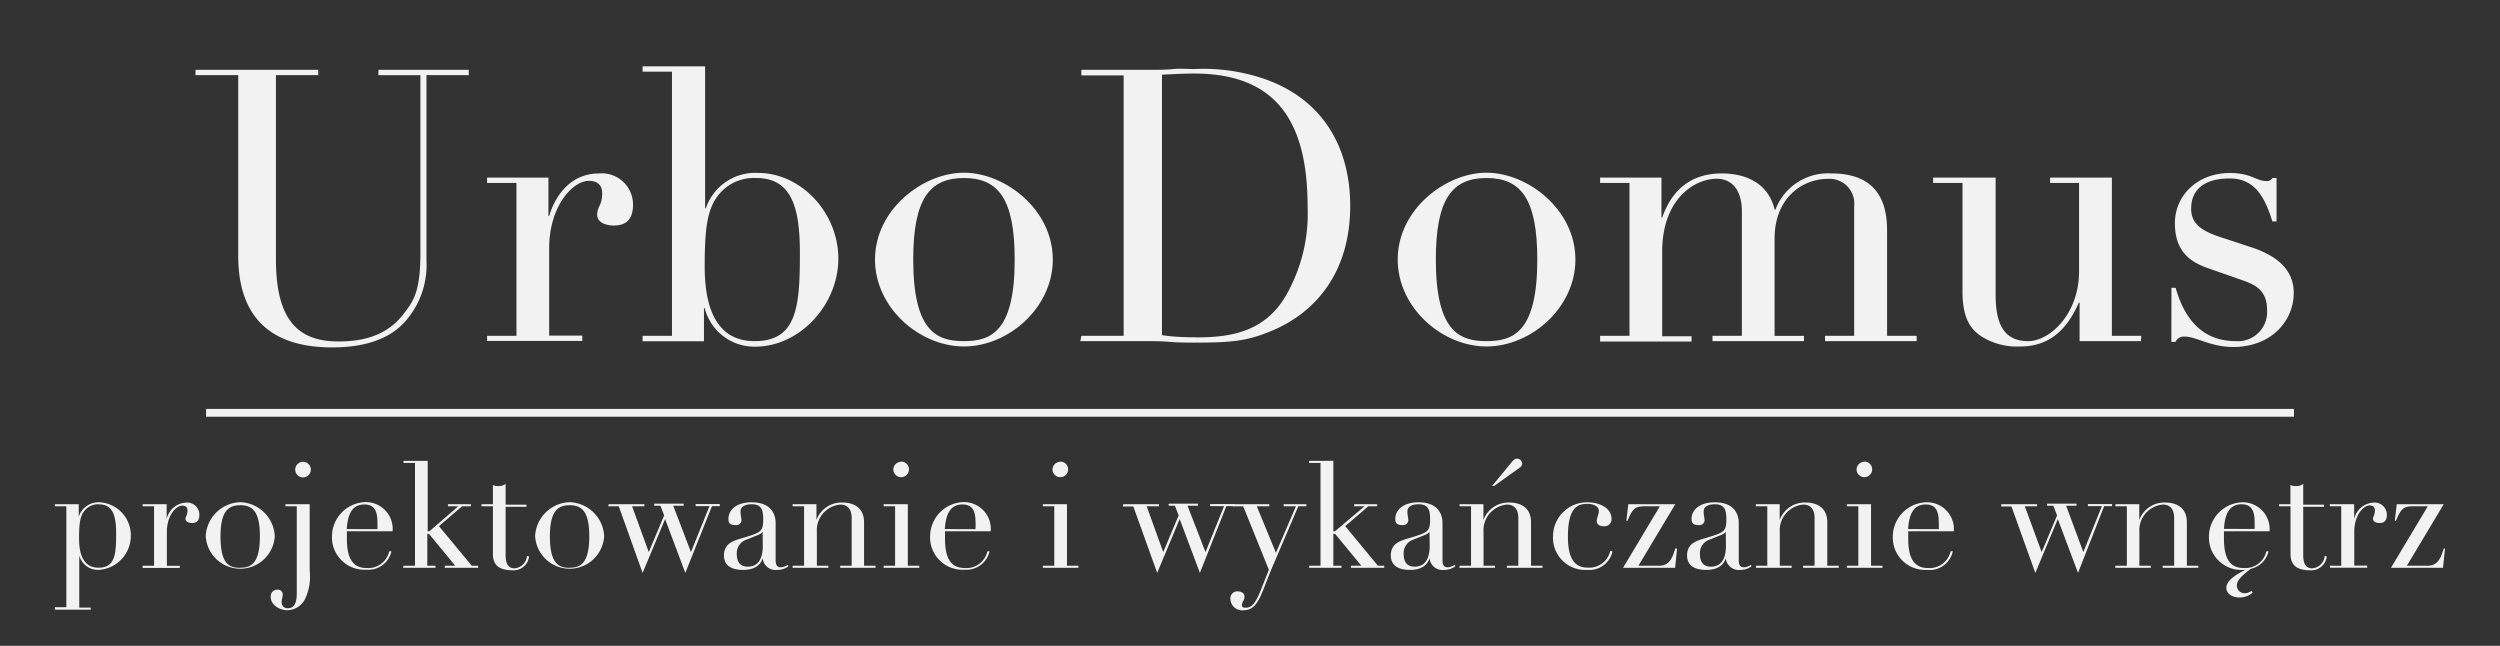 <svg id="Layer_1" data-name="Layer 1" xmlns="http://www.w3.org/2000/svg" viewBox="0 0 240 62"><rect x="0" y="0" width="240" height="62" fill="#333333" stroke="none"/><defs><style>.cls-1{fill:#f2f2f2;}.cls-2{fill:none;stroke:#f2f2f2;stroke-miterlimit:10;stroke-width:0.75px;}</style></defs><title>UrboDomus logo</title><path class="cls-1" d="M18.77,6.7H30.55v.51H26.49V24.88c0,5.85,2.12,7.9,6,7.9,2.71,0,4.83-.73,6.33-2.74,1-1.28,1.54-2.31,1.54-5.82v-17H36.33V6.7H45v.51H40.94V25a8.14,8.14,0,0,1-1.68,5.42c-1.32,1.76-3.55,2.93-7.39,2.93-5.82,0-9-2.85-9-8.78V7.21H18.77Z"/><path class="cls-1" d="M46.76,32.24h2.82V17.56H46.76v-.51h5.89v3.7h.07c.4-1.43,1.72-4.1,4.79-4.1a3,3,0,0,1,3.26,3c0,1.61-.88,2-1.83,2s-1.61-.4-1.61-1c0-.88.48-.88.48-2.12,0-.73-.44-1.17-1.28-1.17-1.54,0-3.81,2.42-3.81,6.48v8.38h3.18v.51H46.76Z"/><path class="cls-1" d="M61.69,32.24h2.82V6.88H61.69V6.37h6V20h.07a5,5,0,0,1,5-3.4c4.17,0,7.72,3.84,7.72,8.23s-3.66,8.45-8,8.45a4.92,4.92,0,0,1-4.83-3.7h-.07v3.18H61.69Zm10.9-15.15a4.34,4.34,0,0,0-3.66,1.68c-1,1.32-1.28,3-1.28,6.81,0,3.22.73,7.17,4.79,7.17s4.35-3.29,4.35-8.38C76.8,19.91,76,17.09,72.59,17.09Z"/><path class="cls-1" d="M92.54,16.58c3.92,0,8.53,3.51,8.53,8.34,0,4.61-4.25,8.34-8.53,8.34S84,29.53,84,24.92C84,20.09,88.62,16.58,92.54,16.58Zm0,16.17c2.6,0,4.87-.91,4.87-7.83,0-5.82-1.57-7.83-4.87-7.83s-4.87,2-4.87,7.83C87.67,31.83,89.94,32.75,92.54,32.75Z"/><path class="cls-1" d="M103.81,32.24h4.06v-25h-4.06V6.7h6.81c.7,0,1.35,0,2-.07s1.39,0,2,0a18.08,18.08,0,0,1,6.44.84c6,1.94,8.56,6.77,8.56,12.29,0,6.4-3.33,10.25-7.54,12-2.38,1-3.92,1.13-7.35,1.13-.73,0-1.57,0-2.42-.07s-1.65-.07-2.38-.07h-6.22Zm11,.15c3.33,0,6.59-.51,8.63-4a15.76,15.76,0,0,0,2.09-8.56c0-7.72-2.67-12.77-10.87-12.77-1.21,0-2.2.07-3.11.11v25C112.37,32.31,113.47,32.38,114.79,32.38Z"/><path class="cls-1" d="M142.71,16.58c3.92,0,8.53,3.51,8.53,8.34,0,4.61-4.25,8.34-8.53,8.34s-8.53-3.73-8.53-8.34C134.18,20.09,138.79,16.58,142.71,16.58Zm0,16.17c2.6,0,4.87-.91,4.87-7.83,0-5.82-1.57-7.83-4.87-7.83s-4.87,2-4.87,7.83C137.84,31.83,140.11,32.75,142.71,32.75Z"/><path class="cls-1" d="M153.61,32.24h2.82V17.56h-2.82v-.51h5.89v3.84h.07c1-2.89,3-4.24,5.71-4.24,2.42,0,4.5,1,5.09,3.48h.07a5.4,5.4,0,0,1,5.38-3.48c3.62,0,5.34,1.87,5.34,5.45V32.24H184v.51H175.2v-.51H178V19.8a2.38,2.38,0,0,0-2.52-2.63c-2.42,0-5.12,1.79-5.12,5.74v9.33h2.82v.51H164.4v-.51h2.82V20.31c0-2.12-1-3.15-2.42-3.15-2.09,0-5.23,1.9-5.23,7v8.12h2.82v.51h-8.78Z"/><path class="cls-1" d="M205.53,32.75h-5.89v-3.7h-.07c-.88,2-2.38,4.21-5.6,4.21a6.4,6.4,0,0,1-3.81-1c-.7-.51-1.76-1.32-1.76-4.28V17.56h-2.82v-.51h6V28.29c0,2.52.62,4.46,3.11,4.46,2.12,0,4.9-2.63,4.9-6.7V17.56h-2.78v-.51h5.93V32.24h2.82Z"/><path class="cls-1" d="M208.46,27.63h.4c.66,2.31,2.09,5.12,5.78,5.12a2.81,2.81,0,0,0,3-3c0-1.87-1.13-2.42-2.38-2.85l-2.85-1c-1.5-.51-3.62-1.24-3.62-4.46,0-2.74,2.23-4.83,5.27-4.83,2.12,0,2.49.77,3.51.77a.59.59,0,0,0,.58-.29h.4v4.17h-.4c-.69-2.2-1.61-4.13-4.1-4.13s-3.7,1.13-3.7,2.89c0,1.57,1.13,2.23,3.26,2.89l2.67.88c2.27.77,3.92,2.09,3.92,4.32,0,2.67-2.12,5.2-5.82,5.2-2.16,0-3.55-1-4.65-1a.88.88,0,0,0-.88.51h-.4Z"/><path class="cls-1" d="M5.27,58.29h1.1V48.6H5.27v-.2H7.56v1.2h0a2,2,0,0,1,2-1.38,3.17,3.17,0,0,1,3,3.2,3.28,3.28,0,0,1-3.1,3.29,1.86,1.86,0,0,1-1.85-1.38h0v5h1.1v.2H5.27Zm4.24-9.88a1.69,1.69,0,0,0-1.42.65c-.4.51-.5,1.18-.5,2.65,0,1.25.29,2.79,1.87,2.79s1.69-1.28,1.69-3.26C11.15,49.51,10.84,48.42,9.51,48.42Z"/><path class="cls-1" d="M13.69,54.31h1.1V48.6h-1.1v-.2H16v1.44h0a2,2,0,0,1,1.87-1.59,1.17,1.17,0,0,1,1.27,1.18c0,.63-.34.78-.71.78s-.62-.16-.62-.4S18,49.47,18,49c0-.29-.17-.46-.5-.46-.6,0-1.48.94-1.48,2.52v3.26h1.24v.2H13.69Z"/><path class="cls-1" d="M23.06,48.21a3.43,3.43,0,0,1,3.32,3.25,3.32,3.32,0,0,1-6.63,0A3.43,3.43,0,0,1,23.06,48.21Zm0,6.29c1,0,1.89-.36,1.89-3,0-2.26-.61-3-1.89-3s-1.89.78-1.89,3C21.17,54.15,22,54.51,23.06,54.51Z"/><path class="cls-1" d="M27.41,48.4h2.32v6.39a5,5,0,0,1-.4,2.62,1.94,1.94,0,0,1-1.77,1.17c-.6,0-1.57-.41-1.57-1.29a.62.62,0,0,1,.64-.68.46.46,0,0,1,.51.5c0,.23-.1.4-.1.73a.55.55,0,0,0,.6.55c.55,0,.85-.43.85-1.41V48.6h-1.1Zm1.68-4.07a.75.75,0,1,1-.75.75A.76.76,0,0,1,29.09,44.33Z"/><path class="cls-1" d="M33.3,51c0,.18,0,.37,0,.67,0,1.27.2,2.86,1.88,2.86a2.07,2.07,0,0,0,2.19-1.61l.21,0a2.27,2.27,0,0,1-2.42,1.77,3.11,3.11,0,0,1-3.29-3.22,3.31,3.31,0,0,1,3.2-3.27A2.58,2.58,0,0,1,37.69,51Zm2.93-.2a6.26,6.26,0,0,0,0-.73c0-1.28-.51-1.64-1.25-1.64-1.28,0-1.61,1.12-1.69,2.36Z"/><path class="cls-1" d="M38.74,54.31h1.1V44.44h-1.1v-.2h2.32V51h.16L44,48.6H43v-.2h2.21v.2h-.85l-2.22,1.91,3.15,3.8h.61v.2h-3.2v-.2h1l-2.52-3.06h-.16v3.06h.78v.2h-3.1Z"/><path class="cls-1" d="M46.22,48.4h1.1V46.56a1.14,1.14,0,0,0,.55.1,1,1,0,0,0,.67-.21v2h2v.2h-2v4.66c0,1.07.47,1.25.85,1.25a1.3,1.3,0,0,0,1.2-1.2l.2.07a1.5,1.5,0,0,1-1.56,1.32c-1.42,0-1.91-.58-1.91-1.58V48.6h-1.1Z"/><path class="cls-1" d="M54.68,48.21A3.43,3.43,0,0,1,58,51.46a3.32,3.32,0,0,1-6.63,0A3.43,3.43,0,0,1,54.68,48.21Zm0,6.29c1,0,1.89-.36,1.89-3,0-2.26-.61-3-1.89-3s-1.89.78-1.89,3C52.79,54.15,53.67,54.51,54.68,54.51Z"/><path class="cls-1" d="M58.43,48.4h3.43v.2H60.68L62.28,53l1.48-3.52-.36-.93h-.6v-.2h2.83v.2h-1L66.33,53l1.78-4.41H66.78v-.2H69.1v.2h-.75L65.79,55l-1.94-5.17L61.69,55,59.4,48.6h-1Z"/><path class="cls-1" d="M75.7,54.35a1.7,1.7,0,0,1-1.07.36,1.24,1.24,0,0,1-1.41-1.11h0c-.14.36-.47,1.11-1.88,1.11-1.58,0-1.84-.8-1.84-1.38,0-1.34,1.17-1.47,2.22-1.81,1.27-.41,1.55-.5,1.55-1.64,0-.91-.16-1.47-1.1-1.47-.62,0-1.08.21-1.08.7,0,.33.09.67.09.83a.49.49,0,0,1-.55.47c-.63,0-.7-.26-.7-.61,0-.84.77-1.58,2.22-1.58,1.75,0,2.31,1,2.31,2v3.54c0,.54.18.7.5.7a1.21,1.21,0,0,0,.65-.23ZM73.21,51h0c0,.11-.19.26-.47.37l-1.07.43a1.37,1.37,0,0,0-.94,1.35c0,.58.17,1.25,1.05,1.25,1.27,0,1.45-1.21,1.45-2Z"/><path class="cls-1" d="M76.09,54.31h1.1V48.6h-1.1v-.2h2.29v1.52h0a2.56,2.56,0,0,1,2.45-1.68c1.25,0,2.12.58,2.12,1.91v4.16h1.1v.2H80.66v-.2h1.1v-4.6c0-.74-.34-1.27-1.08-1.27a2.47,2.47,0,0,0-2.26,2.65v3.22h1.1v.2H76.09Z"/><path class="cls-1" d="M84.83,54.31h1.1V48.6h-1.1v-.2h2.32v5.91h1.1v.2H84.83Zm1.68-10a.75.75,0,1,1-.75.75A.76.76,0,0,1,86.51,44.33Z"/><path class="cls-1" d="M90.72,51c0,.18,0,.37,0,.67,0,1.27.2,2.86,1.88,2.86a2.06,2.06,0,0,0,2.19-1.61l.21,0a2.28,2.28,0,0,1-2.42,1.77,3.11,3.11,0,0,1-3.29-3.22,3.31,3.31,0,0,1,3.2-3.27A2.58,2.58,0,0,1,95.11,51Zm2.93-.2a6.26,6.26,0,0,0,0-.73c0-1.28-.51-1.64-1.25-1.64-1.28,0-1.61,1.12-1.7,2.36Z"/><path class="cls-1" d="M100.11,54.31h1.1V48.6h-1.1v-.2h2.32v5.91h1.1v.2h-3.42Zm1.68-10a.75.75,0,1,1-.75.75A.76.76,0,0,1,101.79,44.33Z"/><path class="cls-1" d="M107.83,48.4h3.43v.2h-1.18L111.67,53l1.48-3.52-.36-.93h-.6v-.2H115v.2h-1L115.73,53l1.78-4.41h-1.34v-.2h2.32v.2h-.76L115.19,55l-1.94-5.17L111.09,55l-2.29-6.38h-1Z"/><path class="cls-1" d="M118.36,48.4h3.49v.2h-1.2l1.84,4.47,1.92-4.47h-1.18v-.2h2.18v.2h-.77l-2.35,5.5c-.36.81-.67,1.65-1,2.48-.54,1.38-1,2-1.89,2a1.12,1.12,0,0,1-1.28-1.1.66.66,0,0,1,.68-.71c.26,0,.67.1.67.5s-.24.48-.24.77.14.3.37.3c.63,0,1-.54,1.58-2.05l.63-1.59-2.46-6.09h-1Z"/><path class="cls-1" d="M125.67,54.31h1.1V44.44h-1.1v-.2H128V51h.16L131,48.6h-1v-.2h2.21v.2h-.85l-2.22,1.91,3.14,3.8h.61v.2h-3.2v-.2h1l-2.52-3.06H128v3.06h.78v.2h-3.1Z"/><path class="cls-1" d="M139.72,54.35a1.7,1.7,0,0,1-1.07.36,1.24,1.24,0,0,1-1.41-1.11h0c-.14.36-.47,1.11-1.88,1.11-1.58,0-1.84-.8-1.84-1.38,0-1.34,1.17-1.47,2.22-1.81,1.27-.41,1.55-.5,1.55-1.64,0-.91-.16-1.47-1.1-1.47-.62,0-1.08.21-1.08.7,0,.33.09.67.09.83a.49.49,0,0,1-.55.47c-.63,0-.7-.26-.7-.61,0-.84.77-1.58,2.22-1.58,1.75,0,2.31,1,2.31,2v3.54c0,.54.18.7.5.7a1.21,1.21,0,0,0,.65-.23ZM137.23,51h0c0,.11-.19.26-.47.37l-1.07.43a1.37,1.37,0,0,0-.94,1.35c0,.58.17,1.25,1.05,1.25,1.27,0,1.45-1.21,1.45-2Z"/><path class="cls-1" d="M140.12,54.31h1.1V48.6h-1.1v-.2h2.29v1.52h0a2.56,2.56,0,0,1,2.45-1.68c1.25,0,2.12.58,2.12,1.91v4.16h1.1v.2h-3.42v-.2h1.1v-4.6c0-.74-.34-1.27-1.08-1.27a2.47,2.47,0,0,0-2.26,2.65v3.22h1.1v.2h-3.42Zm4.81-9.71c.37-.46.47-.57.72-.57a.5.5,0,0,1,.48.5.49.49,0,0,1-.26.38l-2.43,1.74h-.2Z"/><path class="cls-1" d="M154.8,52.94a2.27,2.27,0,0,1-2.42,1.77,3.09,3.09,0,0,1-3.29-3.22,3.27,3.27,0,0,1,3.32-3.27c1,0,2.3.46,2.3,1.62a.67.67,0,0,1-.74.68c-.33,0-.68-.13-.68-.47s.2-.71.2-1c0-.44-.51-.68-1.08-.68-.84,0-1.89.21-1.89,3.12,0,1.62.34,3,1.88,3a2.07,2.07,0,0,0,2.19-1.61Z"/><path class="cls-1" d="M156.32,48.4h4.51l-3.54,5.91h2c1.11,0,1.31-1,1.54-1.65H161l-.19,1.85h-5l3.54-5.91h-1.22c-1,0-1.34,0-1.89,1.4h-.11Z"/><path class="cls-1" d="M168.16,54.35a1.7,1.7,0,0,1-1.07.36,1.24,1.24,0,0,1-1.41-1.11h0c-.14.36-.47,1.11-1.88,1.11-1.58,0-1.84-.8-1.84-1.38,0-1.34,1.17-1.47,2.22-1.81,1.27-.41,1.55-.5,1.55-1.64,0-.91-.16-1.47-1.1-1.47-.62,0-1.08.21-1.08.7,0,.33.09.67.09.83a.49.49,0,0,1-.55.47c-.63,0-.7-.26-.7-.61,0-.84.77-1.58,2.22-1.58,1.75,0,2.31,1,2.31,2v3.54c0,.54.18.7.5.7a1.21,1.21,0,0,0,.65-.23ZM165.67,51h0c0,.11-.19.26-.47.37l-1.07.43a1.37,1.37,0,0,0-.94,1.35c0,.58.17,1.25,1.05,1.25,1.27,0,1.45-1.21,1.45-2Z"/><path class="cls-1" d="M168.56,54.31h1.1V48.6h-1.1v-.2h2.29v1.52h0a2.56,2.56,0,0,1,2.45-1.68c1.25,0,2.12.58,2.12,1.91v4.16h1.1v.2h-3.42v-.2h1.1v-4.6c0-.74-.34-1.27-1.08-1.27a2.47,2.47,0,0,0-2.26,2.65v3.22H172v.2h-3.42Z"/><path class="cls-1" d="M177.3,54.31h1.1V48.6h-1.1v-.2h2.32v5.91h1.1v.2H177.3Zm1.68-10a.75.75,0,1,1-.75.75A.76.76,0,0,1,179,44.33Z"/><path class="cls-1" d="M183.19,51c0,.18,0,.37,0,.67,0,1.27.2,2.86,1.88,2.86a2.07,2.07,0,0,0,2.19-1.61l.21,0A2.27,2.27,0,0,1,185,54.71a3.11,3.11,0,0,1-3.29-3.22,3.31,3.31,0,0,1,3.2-3.27A2.58,2.58,0,0,1,187.57,51Zm2.93-.2a6.26,6.26,0,0,0,0-.73c0-1.28-.51-1.64-1.25-1.64-1.28,0-1.61,1.12-1.69,2.36Z"/><path class="cls-1" d="M192.13,48.4h3.43v.2h-1.18L196,53l1.48-3.52-.36-.93h-.6v-.2h2.83v.2h-1L200,53l1.78-4.41h-1.34v-.2h2.32v.2H202L199.49,55l-1.94-5.17L195.39,55l-2.29-6.38h-1Z"/><path class="cls-1" d="M203.08,54.31h1.1V48.6h-1.1v-.2h2.29v1.52h0a2.56,2.56,0,0,1,2.45-1.68c1.25,0,2.12.58,2.12,1.91v4.16h1.1v.2h-3.42v-.2h1.1v-4.6c0-.74-.34-1.27-1.08-1.27a2.47,2.47,0,0,0-2.26,2.65v3.22h1.1v.2h-3.42Z"/><path class="cls-1" d="M216.25,56.9a1.92,1.92,0,0,1-1.24.46c-.63,0-1.28-.29-1.28-.94s.85-1.24,1.82-1.71h-.2a3.11,3.11,0,0,1-3.29-3.22,3.31,3.31,0,0,1,3.2-3.27A2.58,2.58,0,0,1,217.88,51H213.5c0,.18,0,.37,0,.67,0,1.27.2,2.86,1.88,2.86a2.07,2.07,0,0,0,2.19-1.61l.21,0a2.23,2.23,0,0,1-1.69,1.68c-1.08.8-1.35,1.21-1.35,1.61a.74.74,0,0,0,.78.74,1.08,1.08,0,0,0,.63-.24Zm.19-6.12a6.26,6.26,0,0,0,0-.73c0-1.28-.51-1.64-1.25-1.64-1.28,0-1.61,1.12-1.69,2.36Z"/><path class="cls-1" d="M218.78,48.4h1.1V46.56a1.15,1.15,0,0,0,.56.1,1,1,0,0,0,.67-.21v2h2v.2h-2v4.66c0,1.07.47,1.25.86,1.25a1.3,1.3,0,0,0,1.2-1.2l.2.07a1.5,1.5,0,0,1-1.57,1.32c-1.42,0-1.91-.58-1.91-1.58V48.6h-1.1Z"/><path class="cls-1" d="M223.66,54.31h1.1V48.6h-1.1v-.2H226v1.44h0a2,2,0,0,1,1.87-1.59,1.17,1.17,0,0,1,1.27,1.18c0,.63-.34.78-.71.78s-.62-.16-.62-.4.18-.34.18-.83c0-.29-.17-.46-.5-.46-.6,0-1.48.94-1.48,2.52v3.26h1.24v.2h-3.56Z"/><path class="cls-1" d="M230.09,48.4h4.51l-3.54,5.91h2c1.11,0,1.31-1,1.54-1.65h.12l-.19,1.85h-5l3.54-5.91H231.9c-1,0-1.34,0-1.89,1.4h-.11Z"/><line class="cls-2" x1="220.22" y1="39.63" x2="19.78" y2="39.63"/></svg>